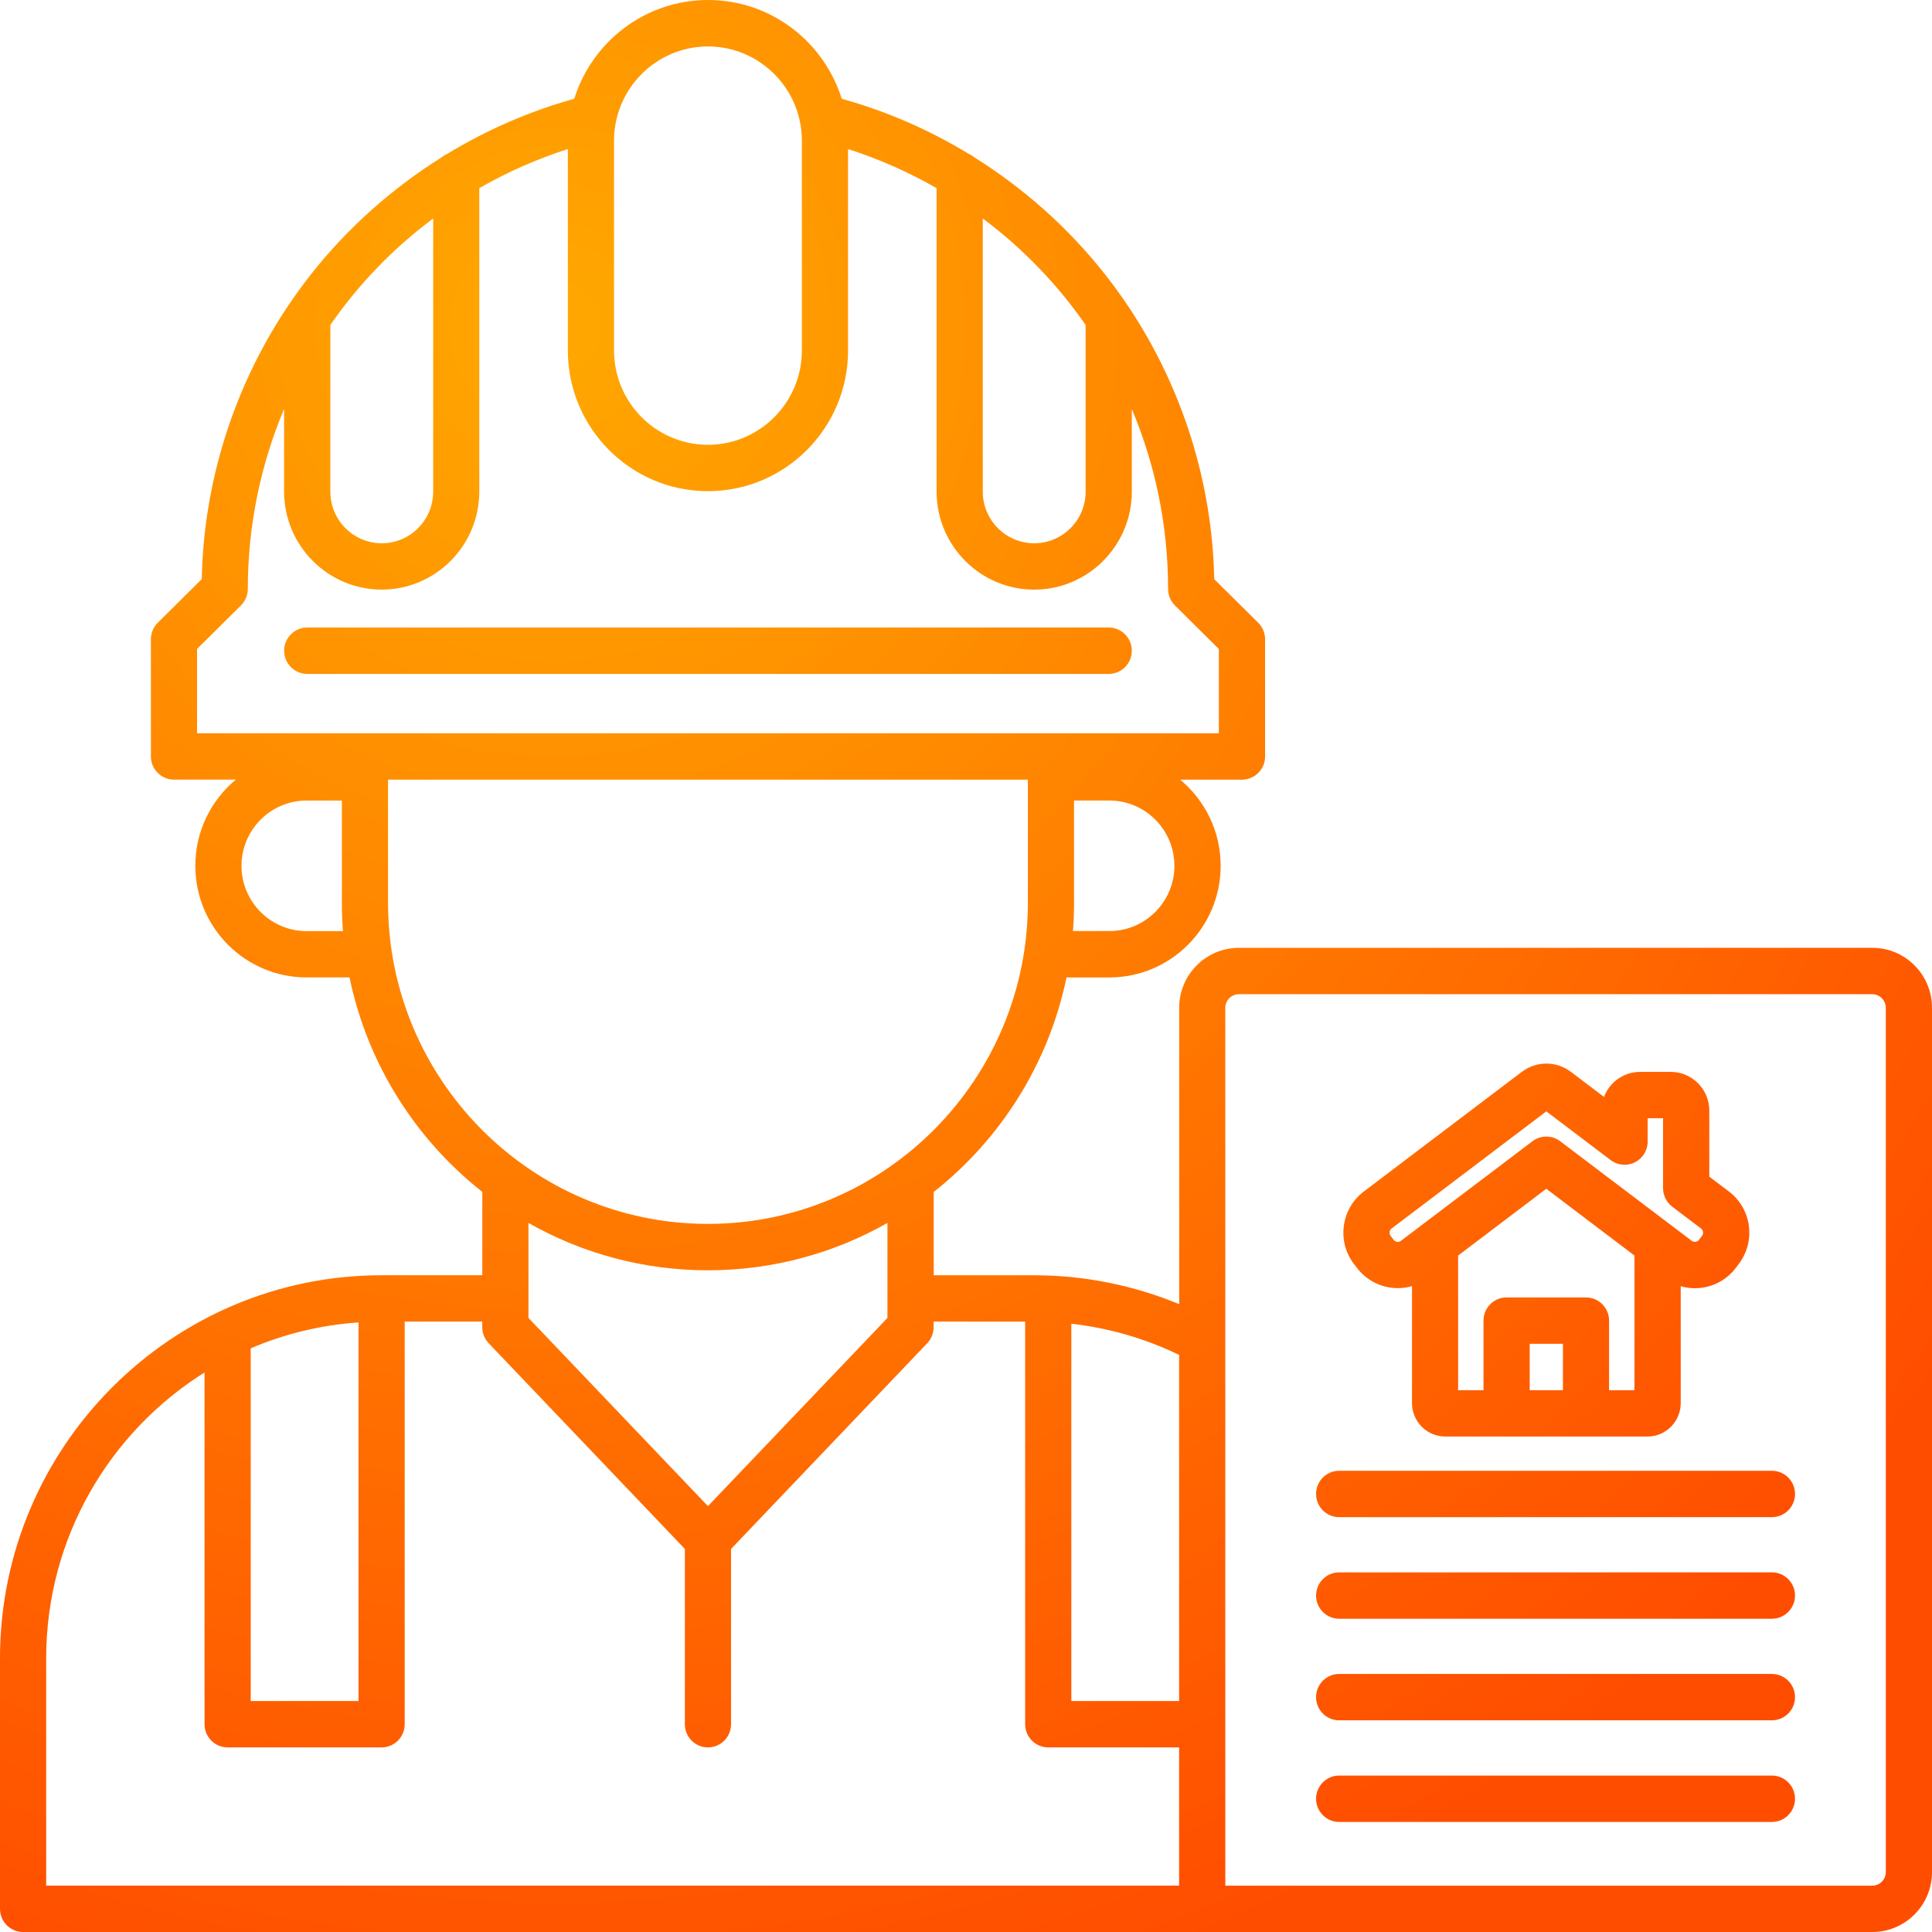 <svg xmlns="http://www.w3.org/2000/svg" width="62" height="62" viewBox="0 0 62 62" fill="none"><path d="M36.321 20.882C36.321 21.293 35.988 21.627 35.58 21.627H9.859C9.451 21.627 9.118 21.293 9.118 20.882C9.118 20.472 9.451 20.138 9.859 20.138H35.58C35.988 20.138 36.321 20.471 36.321 20.882ZM62 32.338V60.079C62 61.138 61.142 62 60.087 62H0.741C0.332 62 0 61.666 0 61.256V53.219C0 46.44 5.494 40.924 12.247 40.924H15.478V38.249C13.335 36.56 11.789 34.14 11.217 31.366H9.836C7.869 31.366 6.268 29.759 6.268 27.783C6.268 26.672 6.774 25.678 7.568 25.019H5.584C5.175 25.019 4.843 24.686 4.843 24.275V20.514C4.843 20.316 4.922 20.125 5.063 19.985L6.475 18.583C6.536 15.473 7.502 12.42 9.231 9.834C9.246 9.809 9.262 9.785 9.28 9.763C9.51 9.422 9.752 9.088 10.009 8.766C11.178 7.291 12.594 6.038 14.17 5.051C14.222 5.007 14.28 4.971 14.343 4.944C15.616 4.169 16.992 3.568 18.428 3.17C19 1.336 20.708 0 22.72 0C24.733 0 26.44 1.334 27.012 3.17C28.448 3.568 29.824 4.168 31.098 4.944C31.161 4.971 31.219 5.007 31.27 5.051C32.846 6.038 34.262 7.291 35.431 8.766C35.688 9.09 35.93 9.423 36.161 9.764C36.179 9.786 36.195 9.81 36.209 9.834C37.937 12.42 38.904 15.473 38.965 18.585L40.378 19.986C40.519 20.126 40.598 20.316 40.598 20.515V24.276C40.598 24.687 40.265 25.02 39.857 25.02H37.872C38.666 25.678 39.172 26.672 39.172 27.785C39.172 29.76 37.572 31.367 35.604 31.367H34.225C33.652 34.141 32.107 36.562 29.964 38.251V40.925H33.195C34.788 40.925 36.373 41.244 37.842 41.852V32.338C37.842 31.279 38.701 30.417 39.755 30.417H60.089C61.142 30.417 62 31.279 62 32.338ZM37.839 43.48C36.752 42.954 35.578 42.615 34.38 42.48V54.588H37.839V43.48ZM37.688 27.785C37.688 26.63 36.752 25.69 35.602 25.69H34.467V28.969C34.467 29.275 34.456 29.578 34.432 29.878H35.602C36.752 29.879 37.688 28.939 37.688 27.785ZM31.538 7.011V15.777C31.538 16.69 32.278 17.434 33.188 17.434C34.099 17.434 34.839 16.691 34.839 15.777V10.428C33.933 9.123 32.821 7.969 31.538 7.011ZM19.705 4.516V11.248C19.705 12.918 21.058 14.274 22.719 14.274C24.38 14.274 25.733 12.916 25.733 11.248V4.516C25.733 2.847 24.38 1.491 22.719 1.491C21.058 1.491 19.705 2.847 19.705 4.516ZM10.601 10.428V15.777C10.601 16.69 11.34 17.434 12.251 17.434C13.161 17.434 13.901 16.691 13.901 15.777V7.011C12.617 7.969 11.506 9.123 10.601 10.428ZM39.114 23.532V20.827L37.705 19.429C37.564 19.289 37.485 19.099 37.485 18.9C37.485 16.863 37.073 14.909 36.321 13.125V15.777C36.321 17.511 34.915 18.922 33.188 18.922C31.462 18.922 30.056 17.511 30.056 15.777V6.038C29.167 5.528 28.217 5.105 27.215 4.784V11.248C27.215 13.737 25.198 15.762 22.719 15.762C20.24 15.762 18.223 13.737 18.223 11.248V4.783C17.22 5.105 16.271 5.527 15.381 6.037V15.776C15.381 17.509 13.976 18.921 12.249 18.921C10.523 18.921 9.117 17.509 9.117 15.776V13.123C8.366 14.908 7.953 16.862 7.953 18.898C7.953 19.097 7.874 19.288 7.733 19.428L6.324 20.825V23.532H39.114ZM11.006 29.879C10.982 29.579 10.971 29.275 10.971 28.97V25.691H9.836C8.686 25.691 7.75 26.631 7.75 27.786C7.75 28.94 8.686 29.88 9.836 29.88H11.006V29.879ZM22.719 39.276C28.379 39.276 32.985 34.652 32.985 28.969V25.02H12.453V28.969C12.453 34.653 17.059 39.276 22.719 39.276ZM16.959 39.246V42.294L22.719 48.333L28.479 42.294V39.246C26.776 40.212 24.811 40.765 22.719 40.765C20.627 40.765 18.662 40.212 16.959 39.246ZM8.046 54.588H11.505V42.438C10.286 42.521 9.121 42.81 8.046 43.269V54.588ZM1.482 60.512H37.839V56.076H33.639C33.23 56.076 32.898 55.743 32.898 55.332V42.412H29.961V42.592C29.961 42.784 29.887 42.968 29.755 43.107L23.46 49.707V55.332C23.46 55.743 23.128 56.076 22.719 56.076C22.31 56.076 21.978 55.743 21.978 55.332V49.707L15.683 43.107C15.551 42.968 15.476 42.784 15.476 42.592V42.412H12.987V55.332C12.987 55.743 12.654 56.076 12.246 56.076H7.305C6.897 56.076 6.564 55.743 6.564 55.332V44.044C3.516 45.955 1.482 49.354 1.482 53.221V60.512ZM60.518 32.338C60.518 32.104 60.32 31.905 60.087 31.905H39.752C39.518 31.905 39.321 32.104 39.321 32.338V60.513H60.087C60.32 60.513 60.518 60.315 60.518 60.08V32.338ZM56.863 47.199H42.975C42.566 47.199 42.234 47.532 42.234 47.943C42.234 48.353 42.566 48.687 42.975 48.687H56.863C57.272 48.687 57.604 48.353 57.604 47.943C57.604 47.532 57.272 47.199 56.863 47.199ZM56.863 50.459H42.975C42.566 50.459 42.234 50.792 42.234 51.203C42.234 51.613 42.566 51.947 42.975 51.947H56.863C57.272 51.947 57.604 51.613 57.604 51.203C57.604 50.792 57.272 50.459 56.863 50.459ZM56.863 53.719H42.975C42.566 53.719 42.234 54.053 42.234 54.463C42.234 54.873 42.566 55.207 42.975 55.207H56.863C57.272 55.207 57.604 54.873 57.604 54.463C57.604 54.053 57.272 53.719 56.863 53.719ZM56.863 56.98H42.975C42.566 56.98 42.234 57.314 42.234 57.724C42.234 58.135 42.566 58.468 42.975 58.468H56.863C57.272 58.468 57.604 58.135 57.604 57.724C57.604 57.314 57.272 56.98 56.863 56.98ZM43.442 40.553C43.178 40.201 43.065 39.766 43.127 39.328C43.188 38.89 43.415 38.502 43.766 38.237L48.831 34.401C49.305 34.042 49.942 34.042 50.418 34.401L51.474 35.201C51.65 34.733 52.102 34.398 52.63 34.398H53.618C54.298 34.398 54.853 34.955 54.853 35.638V37.76L55.483 38.237C56.208 38.786 56.352 39.824 55.806 40.552L55.707 40.684C55.384 41.114 54.89 41.341 54.391 41.341C54.238 41.341 54.086 41.319 53.936 41.275V45.027C53.936 45.619 53.457 46.1 52.868 46.1H46.381C45.792 46.1 45.313 45.619 45.313 45.027V41.274C44.677 41.457 43.964 41.244 43.542 40.682L43.442 40.553ZM50.156 43.124H49.09V44.613H50.156V43.124ZM52.452 44.613V40.292L49.622 38.149L46.793 40.292V44.613H47.607V42.38C47.607 41.969 47.939 41.636 48.348 41.636H50.896C51.304 41.636 51.637 41.969 51.637 42.38V44.613H52.452ZM44.625 39.657L44.724 39.788C44.777 39.859 44.883 39.875 44.955 39.821L49.178 36.624C49.442 36.424 49.806 36.424 50.069 36.624L54.292 39.821C54.364 39.875 54.469 39.859 54.523 39.788L54.622 39.657C54.675 39.585 54.66 39.48 54.59 39.425L53.665 38.724C53.479 38.584 53.369 38.363 53.369 38.13V35.886H52.875V36.635C52.875 36.917 52.716 37.175 52.465 37.301C52.215 37.426 51.913 37.399 51.688 37.229L49.623 35.665L44.657 39.425C44.613 39.458 44.598 39.503 44.594 39.534C44.591 39.565 44.592 39.612 44.625 39.657Z" fill="url(#paint0_radial_1869_2457)"></path><defs><radialGradient id="paint0_radial_1869_2457" cx="0" cy="0" r="1" gradientUnits="userSpaceOnUse" gradientTransform="translate(17.714 10.629) rotate(67.521) scale(55.596)"><stop stop-color="#FFA800"></stop><stop offset="1" stop-color="#FF4D00"></stop></radialGradient></defs></svg>